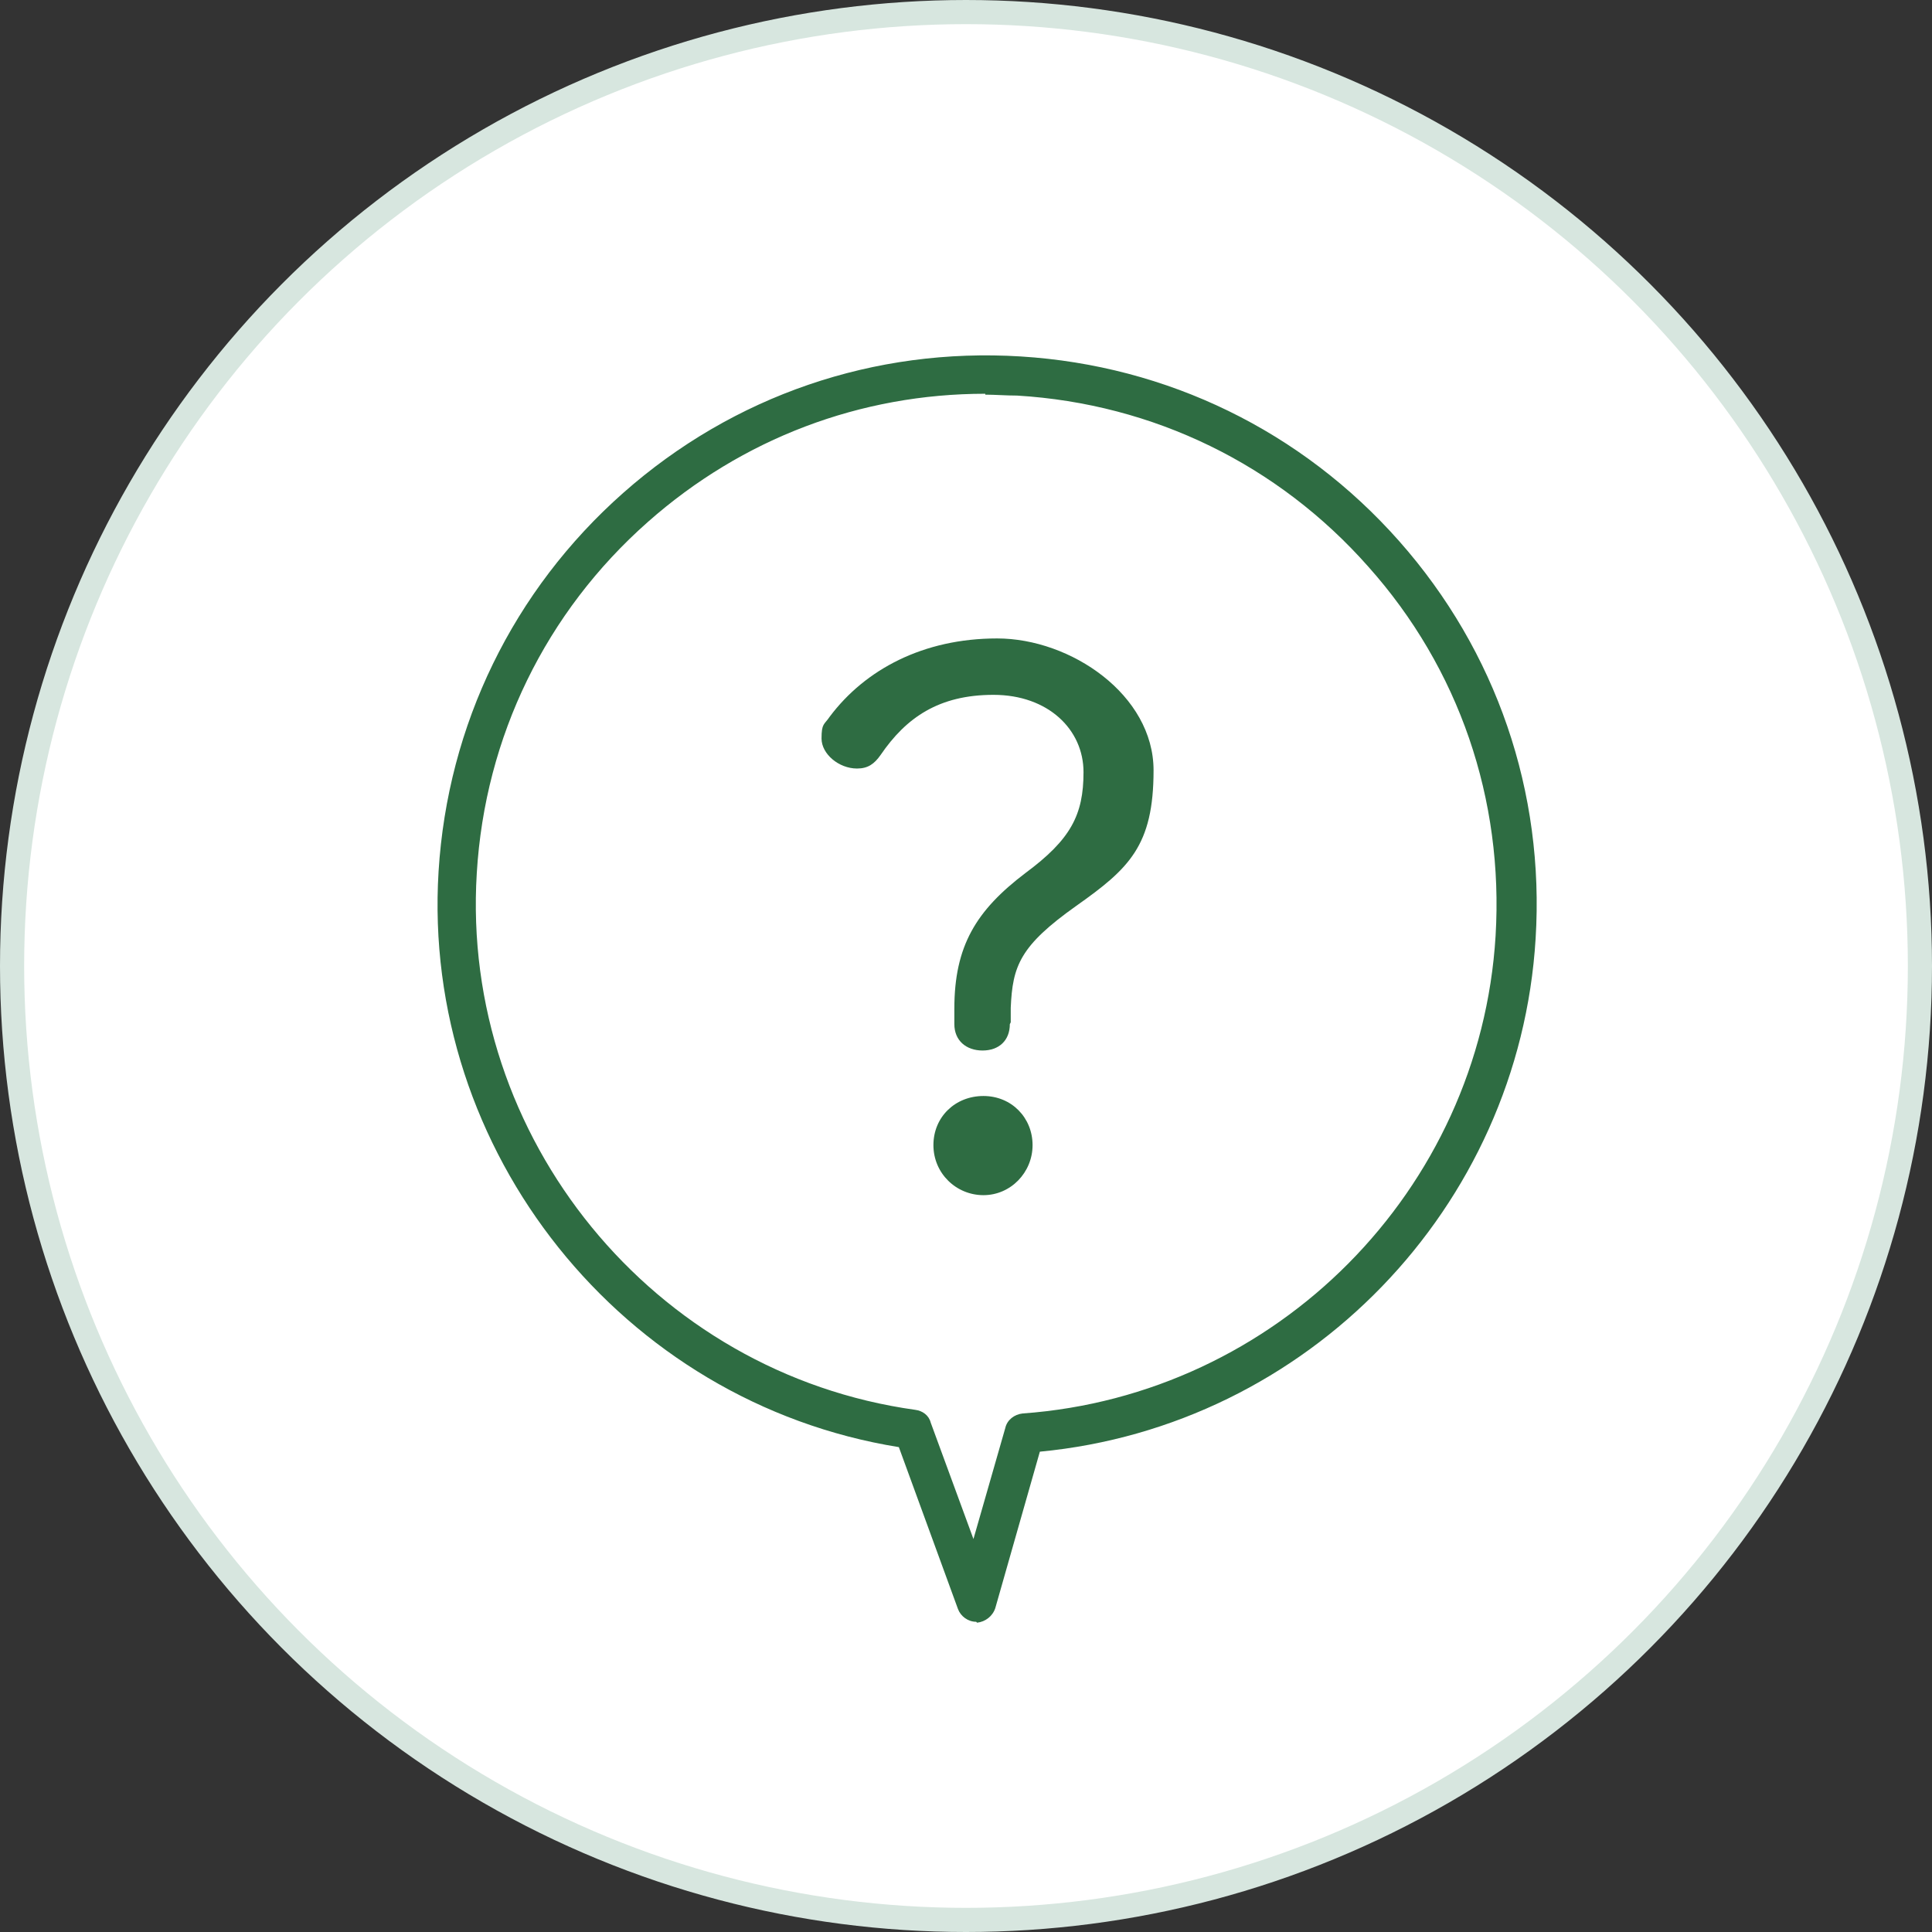 <svg width="160" height="160" viewBox="0 0 160 160" fill="none" xmlns="http://www.w3.org/2000/svg">
<rect x="0" y="0" width="160" height="160" fill="#333333" stroke="none"/>
<circle cx="80" cy="80" r="79" fill="white" stroke="#D7E6DF" stroke-width="2"/>
<path d="M37.827 72.234C36.396 95.286 53.045 115.249 75.494 118.413L80.767 132.727L84.76 118.715C106.381 117.208 124.084 99.881 125.44 77.658C126.947 53.476 108.49 32.609 84.308 31.177C60.201 29.595 39.334 47.977 37.827 72.234Z" fill="white"/>
<path d="M80.843 134.309C80.165 134.309 79.562 133.857 79.336 133.254L74.439 119.845C51.538 116.154 34.889 95.362 36.321 72.159C37.074 60.03 42.498 48.881 51.613 40.82C60.729 32.76 72.405 28.767 84.534 29.52C96.663 30.273 107.812 35.697 115.873 44.813C123.933 53.928 127.926 65.605 127.173 77.734C125.817 100.032 108.264 118.112 86.116 120.222L82.425 133.179C82.199 133.857 81.596 134.309 80.918 134.384L80.843 134.309ZM81.596 32.609C71.275 32.609 61.482 36.3 53.647 43.231C45.21 50.689 40.163 61.01 39.485 72.309C38.129 94.231 54.099 113.743 75.795 116.756C76.398 116.832 76.925 117.208 77.076 117.811L80.617 127.454L83.253 118.263C83.404 117.585 84.007 117.133 84.685 117.058C105.703 115.551 122.577 98.601 123.858 77.507C124.536 66.207 120.845 55.359 113.311 46.922C105.853 38.485 95.533 33.438 84.233 32.76C83.329 32.76 82.425 32.684 81.596 32.684V32.609Z" fill="#2E6C42"/>
<path d="M83.63 84.815C83.63 86.171 82.726 86.999 81.37 86.999C80.014 86.999 79.035 86.171 79.035 84.815V83.534C79.035 78.336 80.843 75.398 84.911 72.309C88.677 69.522 89.732 67.488 89.732 63.947C89.732 60.407 86.794 57.544 82.274 57.544C77.754 57.544 75.042 59.428 72.933 62.516C72.405 63.27 71.878 63.646 70.974 63.646C69.467 63.646 68.036 62.441 68.036 61.16C68.036 59.88 68.262 60.03 68.714 59.352C71.652 55.435 76.473 52.873 82.575 52.873C88.677 52.873 95.533 57.544 95.533 63.797C95.533 70.049 93.499 71.933 89.129 75.022C84.459 78.336 83.856 79.993 83.705 83.459V84.664L83.63 84.815ZM85.513 94.834C85.513 97.094 83.705 98.978 81.445 98.978C79.185 98.978 77.302 97.169 77.302 94.834C77.302 92.499 79.11 90.766 81.445 90.766C83.781 90.766 85.513 92.574 85.513 94.834Z" fill="#2E6C42"/>
</svg>
